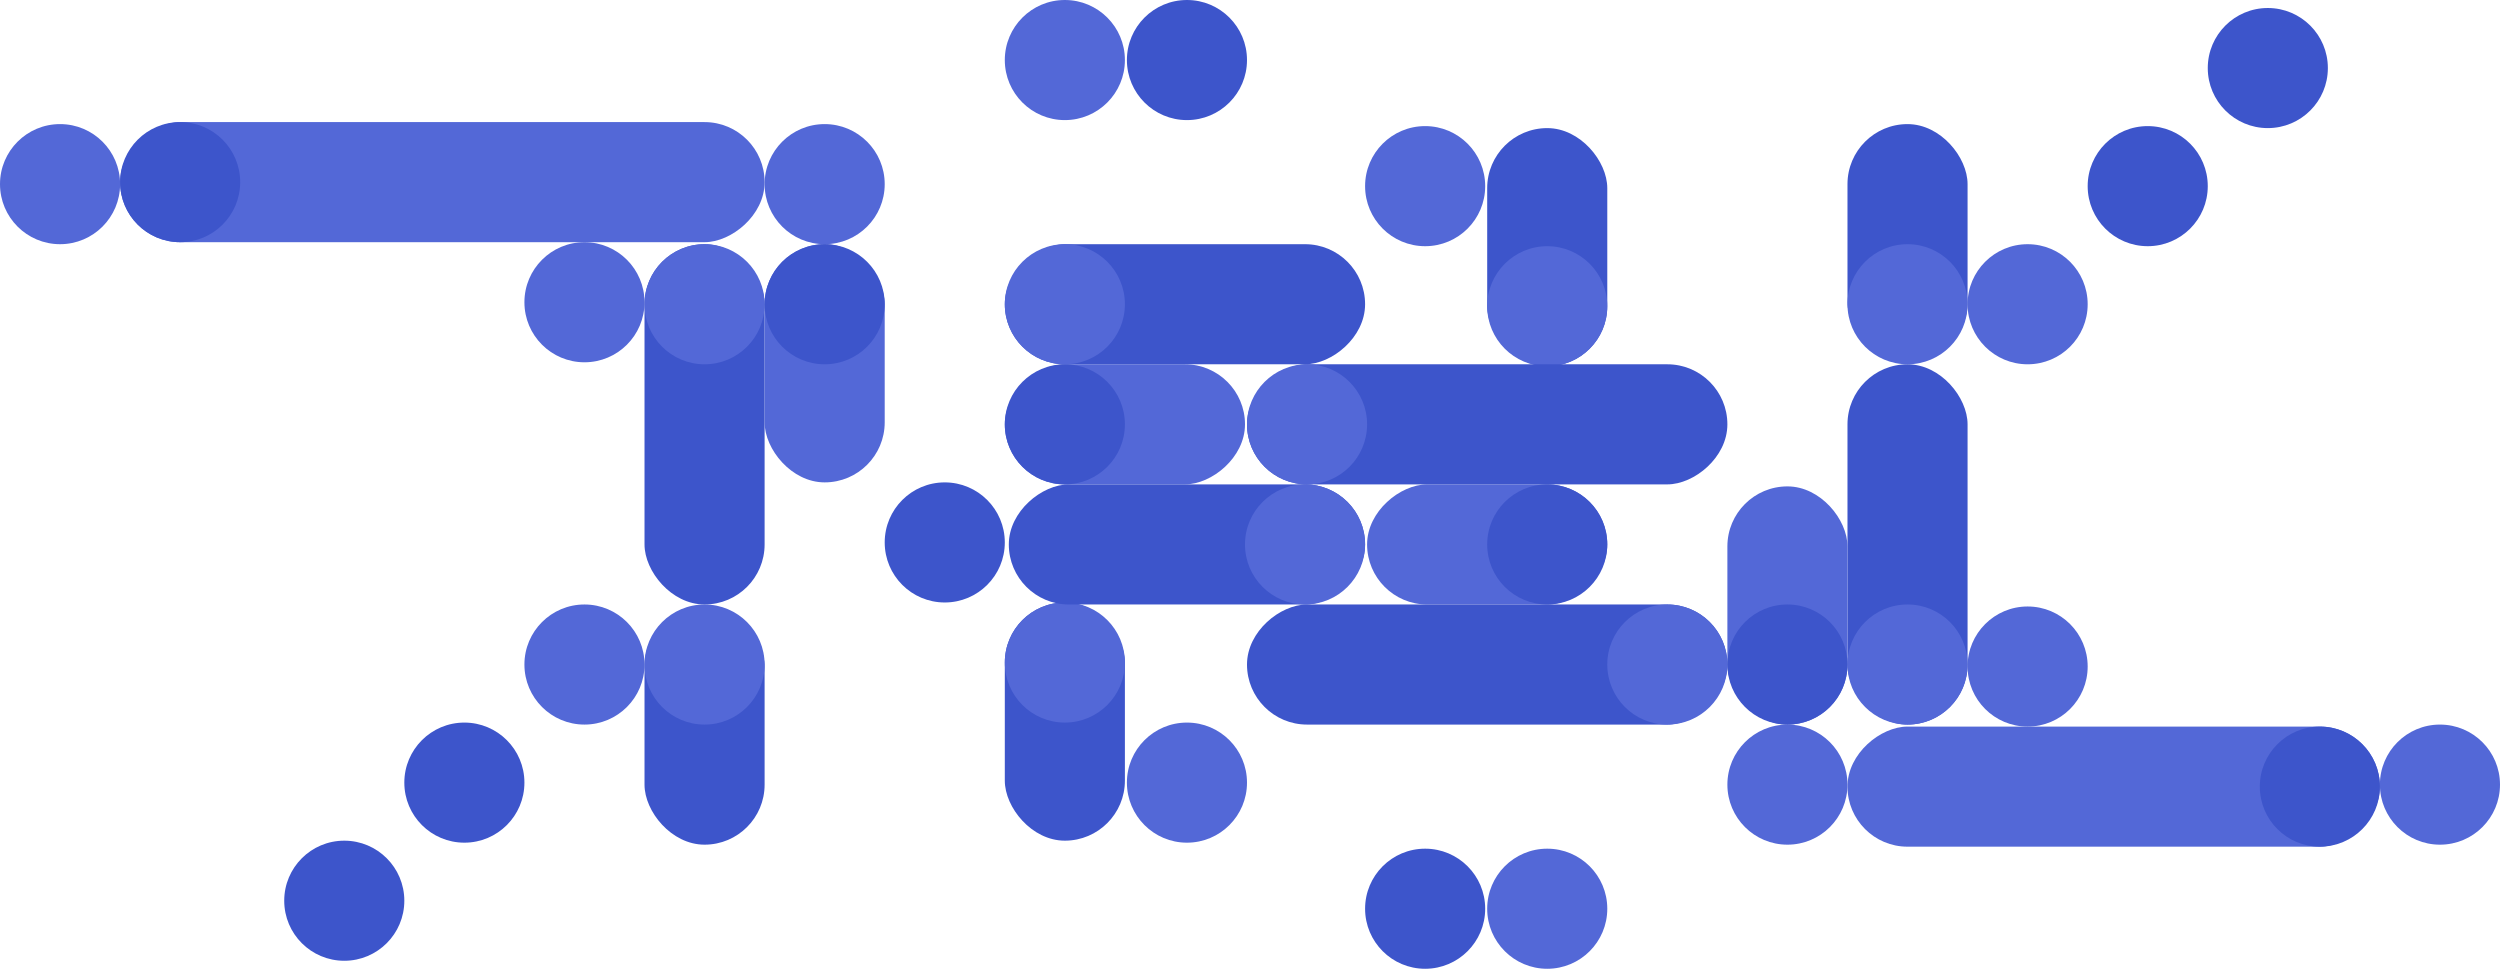 <svg width="1249" height="484" viewBox="0 0 1249 484" fill="none" xmlns="http://www.w3.org/2000/svg">
<rect x="983" y="181" width="60" height="119" rx="30" transform="rotate(-180 983 181)" fill="#3D55CB"/>
<rect x="1189" y="363" width="60" height="266" rx="30" transform="rotate(90 1189 363)" fill="#5368D7"/>
<circle cx="1013" cy="333" r="30" transform="rotate(90 1013 333)" fill="#5368D7"/>
<circle cx="1219" cy="392" r="30" transform="rotate(90 1219 392)" fill="#5368D7"/>
<circle cx="893" cy="392" r="30" transform="rotate(90 893 392)" fill="#5368D7"/>
<circle cx="1013" cy="152" r="30" transform="rotate(90 1013 152)" fill="#5368D7"/>
<circle cx="953" cy="152" r="30" transform="rotate(90 953 152)" fill="#5368D7"/>
<circle cx="1073" cy="93" r="30" transform="rotate(90 1073 93)" fill="#3D55CB"/>
<circle cx="1133" cy="34" r="30" transform="rotate(90 1133 34)" fill="#3D55CB"/>
<circle cx="1159" cy="393" r="30" transform="rotate(90 1159 393)" fill="#3D55CB"/>
<rect x="803" y="242" width="60" height="120" rx="30" transform="rotate(90 803 242)" fill="#5368D7"/>
<circle cx="773" cy="272" r="30" transform="rotate(90 773 272)" fill="#3D55CB"/>
<rect x="863" y="302" width="60" height="240" rx="30" transform="rotate(90 863 302)" fill="#3D55CB"/>
<circle cx="833" cy="332" r="30" transform="rotate(90 833 332)" fill="#5368D7"/>
<circle cx="773" cy="454" r="30" transform="rotate(90 773 454)" fill="#5368D7"/>
<circle cx="712" cy="454" r="30" transform="rotate(90 712 454)" fill="#3D55CB"/>
<circle cx="712" cy="93" r="30" transform="rotate(90 712 93)" fill="#5368D7"/>
<rect x="983" y="362" width="60" height="180" rx="30" transform="rotate(-180 983 362)" fill="#3D55CB"/>
<circle cx="953" cy="332" r="30" transform="rotate(-180 953 332)" fill="#5368D7"/>
<rect x="923" y="362" width="60" height="119" rx="30" transform="rotate(-180 923 362)" fill="#5368D7"/>
<circle cx="893" cy="332" r="30" transform="rotate(-180 893 332)" fill="#3D55CB"/>
<rect x="803" y="183" width="60" height="119" rx="30" transform="rotate(-180 803 183)" fill="#3D55CB"/>
<circle cx="773" cy="153" r="30" transform="rotate(-180 773 153)" fill="#5368D7"/>
<rect x="623" y="242" width="60" height="240" rx="30" transform="rotate(-90 623 242)" fill="#3D55CB"/>
<circle cx="653" cy="212" r="30" transform="rotate(-90 653 212)" fill="#5368D7"/>
<rect x="322" y="303" width="60" height="119" rx="30" fill="#3D55CB"/>
<rect x="60" y="121" width="60" height="322" rx="30" transform="rotate(-90 60 121)" fill="#5368D7"/>
<circle cx="292" cy="151" r="30" transform="rotate(-90 292 151)" fill="#5368D7"/>
<circle cx="30" cy="92" r="30" transform="rotate(-90 30 92)" fill="#5368D7"/>
<circle cx="412" cy="92" r="30" transform="rotate(-90 412 92)" fill="#5368D7"/>
<circle cx="292" cy="332" r="30" transform="rotate(-90 292 332)" fill="#5368D7"/>
<circle cx="352" cy="332" r="30" transform="rotate(-90 352 332)" fill="#5368D7"/>
<circle cx="232" cy="391" r="30" transform="rotate(-90 232 391)" fill="#3D55CB"/>
<circle cx="172" cy="450" r="30" transform="rotate(-90 172 450)" fill="#3D55CB"/>
<circle cx="90" cy="91" r="30" transform="rotate(-90 90 91)" fill="#3D55CB"/>
<rect x="502" y="242" width="60" height="120" rx="30" transform="rotate(-90 502 242)" fill="#5368D7"/>
<circle cx="532" cy="212" r="30" transform="rotate(-90 532 212)" fill="#3D55CB"/>
<rect x="502" y="182" width="60" height="180" rx="30" transform="rotate(-90 502 182)" fill="#3D55CB"/>
<circle cx="532" cy="152" r="30" transform="rotate(-90 532 152)" fill="#5368D7"/>
<circle cx="532" cy="30" r="30" transform="rotate(-90 532 30)" fill="#5368D7"/>
<circle cx="593" cy="30" r="30" transform="rotate(-90 593 30)" fill="#3D55CB"/>
<circle cx="593" cy="391" r="30" transform="rotate(-90 593 391)" fill="#5368D7"/>
<rect x="322" y="122" width="60" height="180" rx="30" fill="#3D55CB"/>
<circle cx="352" cy="152" r="30" fill="#5368D7"/>
<rect x="382" y="122" width="60" height="119" rx="30" fill="#5368D7"/>
<circle cx="412" cy="152" r="30" fill="#3D55CB"/>
<rect x="502" y="301" width="60" height="119" rx="30" fill="#3D55CB"/>
<circle cx="532" cy="331" r="30" fill="#5368D7"/>
<rect x="682" y="242" width="60" height="178" rx="30" transform="rotate(90 682 242)" fill="#3D55CB"/>
<circle cx="652" cy="272" r="30" transform="rotate(90 652 272)" fill="#5368D7"/>
<circle cx="472" cy="271" r="30" fill="#3D55CB"/>
</svg>
